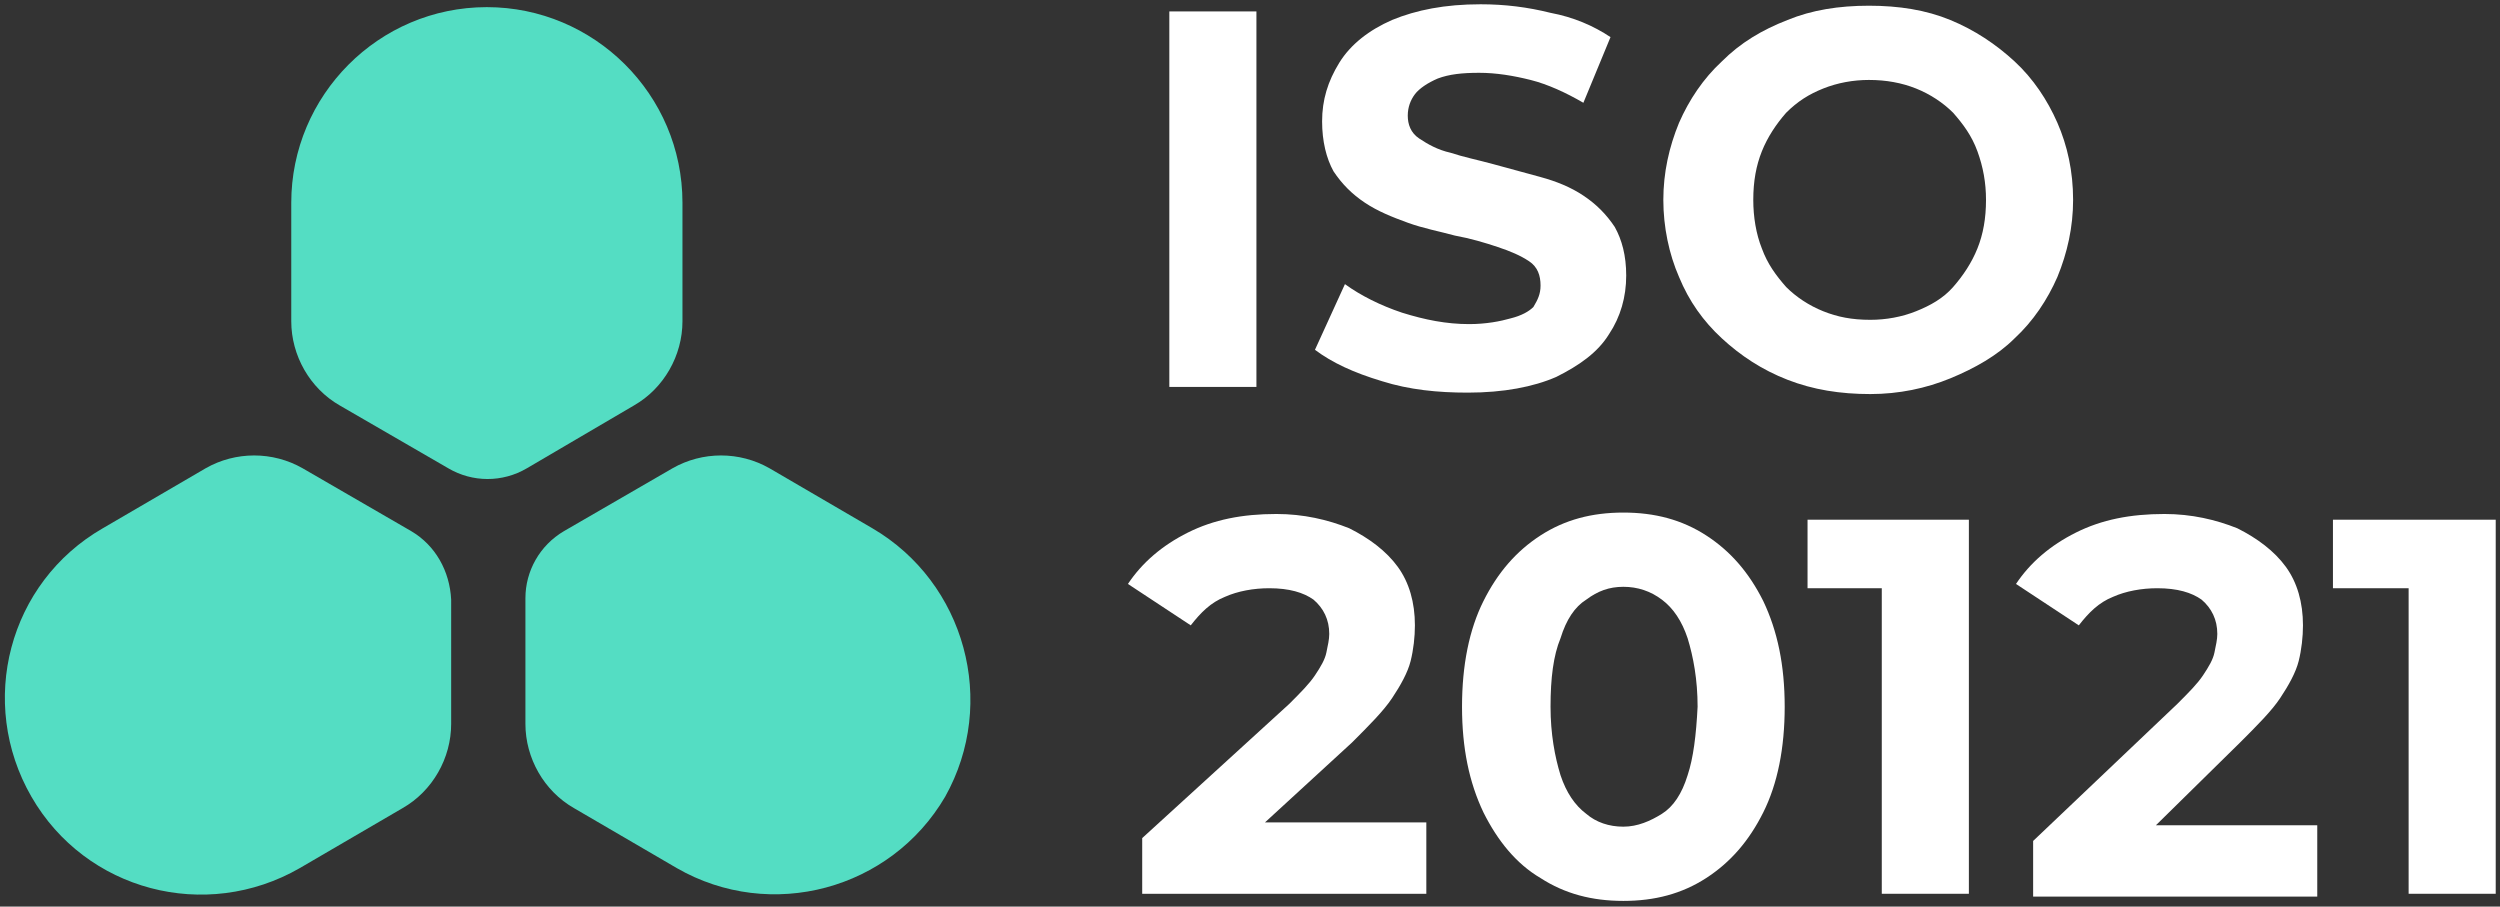 <?xml version="1.0" encoding="UTF-8"?>
<!-- Generator: Adobe Illustrator 27.8.1, SVG Export Plug-In . SVG Version: 6.00 Build 0)  -->
<svg xmlns="http://www.w3.org/2000/svg" xmlns:xlink="http://www.w3.org/1999/xlink" version="1.0" id="b" x="0px" y="0px" viewBox="0 0 175.1 63.5" xml:space="preserve">
<rect x="0" y="0" width="175.1" height="63.5" fill="#333333" stroke="none"/>
<g>
	<rect x="81.9" y="0.8" fill="#FFFFFF" width="6.1" height="26.3"></rect>
	<path fill="#FFFFFF" d="M105.8,22.3c-0.7,0.2-1.7,0.4-2.9,0.4c-1.6,0-3.1-0.3-4.7-0.8c-1.5-0.5-2.9-1.2-4-2l-2.1,4.6   c1.2,0.9,2.7,1.6,4.7,2.2c1.9,0.6,3.9,0.8,6,0.8c2.5,0,4.6-0.4,6.2-1.1c1.6-0.8,2.9-1.7,3.7-3c0.8-1.2,1.2-2.6,1.2-4.1   c0-1.4-0.3-2.5-0.8-3.4c-0.6-0.9-1.3-1.6-2.2-2.2c-0.9-0.6-1.9-1-3-1.3s-2.2-0.6-3.3-0.9s-2.1-0.5-3-0.8c-0.9-0.2-1.6-0.6-2.2-1   c-0.6-0.4-0.8-1-0.8-1.6c0-0.6,0.2-1.1,0.5-1.5c0.3-0.4,0.9-0.8,1.6-1.1c0.8-0.3,1.7-0.4,2.9-0.4c1.2,0,2.4,0.2,3.6,0.5   c1.2,0.3,2.5,0.9,3.7,1.6l1.9-4.6c-1.2-0.8-2.6-1.4-4.2-1.7c-1.6-0.4-3.2-0.6-4.9-0.6c-2.5,0-4.5,0.4-6.2,1.1   c-1.6,0.7-2.9,1.7-3.7,3s-1.2,2.6-1.2,4.1c0,1.4,0.3,2.6,0.8,3.5c0.6,0.9,1.3,1.6,2.2,2.2c0.9,0.6,1.9,1,3,1.4s2.2,0.6,3.3,0.9   c1.1,0.2,2.1,0.5,3,0.8c0.9,0.3,1.6,0.6,2.2,1s0.8,1,0.8,1.7c0,0.6-0.2,1-0.5,1.5C107.1,21.8,106.6,22.1,105.8,22.3z"></path>
	<path fill="#FFFFFF" d="M136.6,26.5c1.7-0.7,3.3-1.6,4.5-2.8c1.3-1.2,2.3-2.7,3-4.3c0.7-1.7,1.1-3.5,1.1-5.4c0-2-0.4-3.8-1.1-5.4   c-0.7-1.6-1.7-3.1-3-4.3s-2.8-2.2-4.5-2.9c-1.7-0.7-3.6-1-5.7-1c-2.1,0-4,0.3-5.7,1c-1.8,0.7-3.3,1.6-4.6,2.9   c-1.3,1.2-2.3,2.7-3,4.3c-0.7,1.7-1.1,3.5-1.1,5.4s0.4,3.8,1.1,5.4c0.7,1.7,1.7,3.1,3,4.3c1.3,1.2,2.8,2.2,4.6,2.9   c1.8,0.7,3.7,1,5.8,1C133,27.6,134.9,27.2,136.6,26.5z M127.7,21.8c-1-0.4-1.9-1-2.6-1.7c-0.7-0.8-1.3-1.6-1.7-2.7   c-0.4-1-0.6-2.2-0.6-3.4c0-1.3,0.2-2.4,0.6-3.4c0.4-1,1-1.9,1.7-2.7c0.8-0.8,1.6-1.3,2.6-1.7c1-0.4,2.1-0.6,3.2-0.6   c1.2,0,2.3,0.2,3.3,0.6c1,0.4,1.9,1,2.6,1.7c0.7,0.8,1.3,1.6,1.7,2.7s0.6,2.2,0.6,3.4c0,1.3-0.2,2.4-0.6,3.4s-1,1.9-1.7,2.7   s-1.6,1.3-2.6,1.7c-1,0.4-2.1,0.6-3.2,0.6C129.7,22.4,128.7,22.2,127.7,21.8z"></path>
	<path fill="#FFFFFF" d="M94.7,52c1.2-1.2,2.2-2.2,2.8-3.1c0.6-0.9,1.1-1.8,1.3-2.6c0.2-0.8,0.3-1.7,0.3-2.5c0-1.6-0.4-3-1.2-4.1   s-2-2-3.4-2.7c-1.5-0.6-3.2-1-5.1-1c-2.4,0-4.4,0.4-6.2,1.3s-3.2,2.1-4.2,3.6l4.4,2.9c0.7-0.9,1.4-1.6,2.4-2c0.9-0.4,2-0.6,3.1-0.6   c1.4,0,2.4,0.3,3.1,0.8c0.7,0.6,1.1,1.4,1.1,2.4c0,0.4-0.1,0.8-0.2,1.3c-0.1,0.5-0.4,1-0.8,1.6c-0.4,0.6-1,1.2-1.8,2L80,58.7v3.9   h19.9v-5H88.6L94.7,52z"></path>
	<path fill="#FFFFFF" d="M119.5,37.5c-1.7-1.1-3.6-1.6-5.8-1.6c-2.2,0-4.1,0.5-5.8,1.6c-1.7,1.1-3,2.6-4,4.6c-1,2-1.5,4.5-1.5,7.4   c0,2.9,0.5,5.3,1.5,7.4c1,2,2.3,3.6,4,4.6c1.7,1.1,3.6,1.6,5.8,1.6c2.2,0,4.1-0.5,5.8-1.6s3-2.6,4-4.6c1-2,1.5-4.5,1.5-7.4   c0-2.9-0.5-5.3-1.5-7.4C122.5,40.1,121.2,38.6,119.5,37.5z M118.2,54.3c-0.4,1.3-1,2.2-1.8,2.7s-1.7,0.9-2.7,0.9   c-1,0-1.9-0.3-2.6-0.9c-0.8-0.6-1.4-1.5-1.8-2.7c-0.4-1.3-0.7-2.9-0.7-4.8c0-2,0.2-3.6,0.7-4.8c0.4-1.3,1-2.2,1.8-2.7   c0.8-0.6,1.6-0.9,2.6-0.9c1,0,1.9,0.3,2.7,0.9c0.8,0.6,1.4,1.5,1.8,2.7c0.4,1.3,0.7,2.9,0.7,4.8C118.8,51.5,118.6,53.1,118.2,54.3z   "></path>
	<polygon fill="#FFFFFF" points="126.6,41.2 131.8,41.2 131.8,62.6 137.9,62.6 137.9,36.4 126.6,36.4  "></polygon>
	<path fill="#FFFFFF" d="M156.9,52c1.2-1.2,2.2-2.2,2.8-3.1c0.6-0.9,1.1-1.8,1.3-2.6c0.2-0.8,0.3-1.7,0.3-2.5c0-1.6-0.4-3-1.2-4.1   s-2-2-3.4-2.7c-1.5-0.6-3.2-1-5.1-1c-2.4,0-4.4,0.4-6.2,1.3s-3.2,2.1-4.2,3.6l4.4,2.9c0.7-0.9,1.4-1.6,2.4-2c0.9-0.4,2-0.6,3.1-0.6   c1.4,0,2.4,0.3,3.1,0.8c0.7,0.6,1.1,1.4,1.1,2.4c0,0.4-0.1,0.8-0.2,1.3c-0.1,0.5-0.4,1-0.8,1.6c-0.4,0.6-1,1.2-1.8,2l-10.1,9.6v3.9   h19.9v-5h-11.3L156.9,52z"></path>
	<polygon fill="#FFFFFF" points="163.4,36.4 163.4,41.2 168.7,41.2 168.7,62.6 174.8,62.6 174.8,36.4  "></polygon>
</g>
<g>
	<path fill="#54DDC3" d="M28.8,37.2l-7.6-4.4c-2.1-1.2-4.7-1.2-6.8,0L7.2,37c-6.6,3.8-8.8,12.2-5,18.8v0c3.8,6.6,12.2,8.8,18.8,5   l7.2-4.2c2.1-1.2,3.4-3.5,3.4-5.9V42C31.5,40,30.5,38.2,28.8,37.2z"></path>
	<path fill="#54DDC3" d="M61.1,37l-7.2-4.2c-2.1-1.2-4.7-1.2-6.8,0l-7.6,4.4c-1.7,1-2.7,2.8-2.7,4.7v8.8c0,2.4,1.3,4.7,3.4,5.9   l7.2,4.2c6.6,3.8,15,1.5,18.8-5l0,0C69.9,49.2,67.6,40.8,61.1,37z"></path>
	<path fill="#54DDC3" d="M44.4,28.4c2.1-1.2,3.4-3.5,3.4-5.9v-8.3c0-7.6-6.2-13.7-13.7-13.7h0c-7.6,0-13.7,6.2-13.7,13.7v8.3   c0,2.4,1.3,4.7,3.4,5.9l7.6,4.4c1.7,1,3.8,1,5.5,0L44.4,28.4z"></path>
</g>
</svg>
